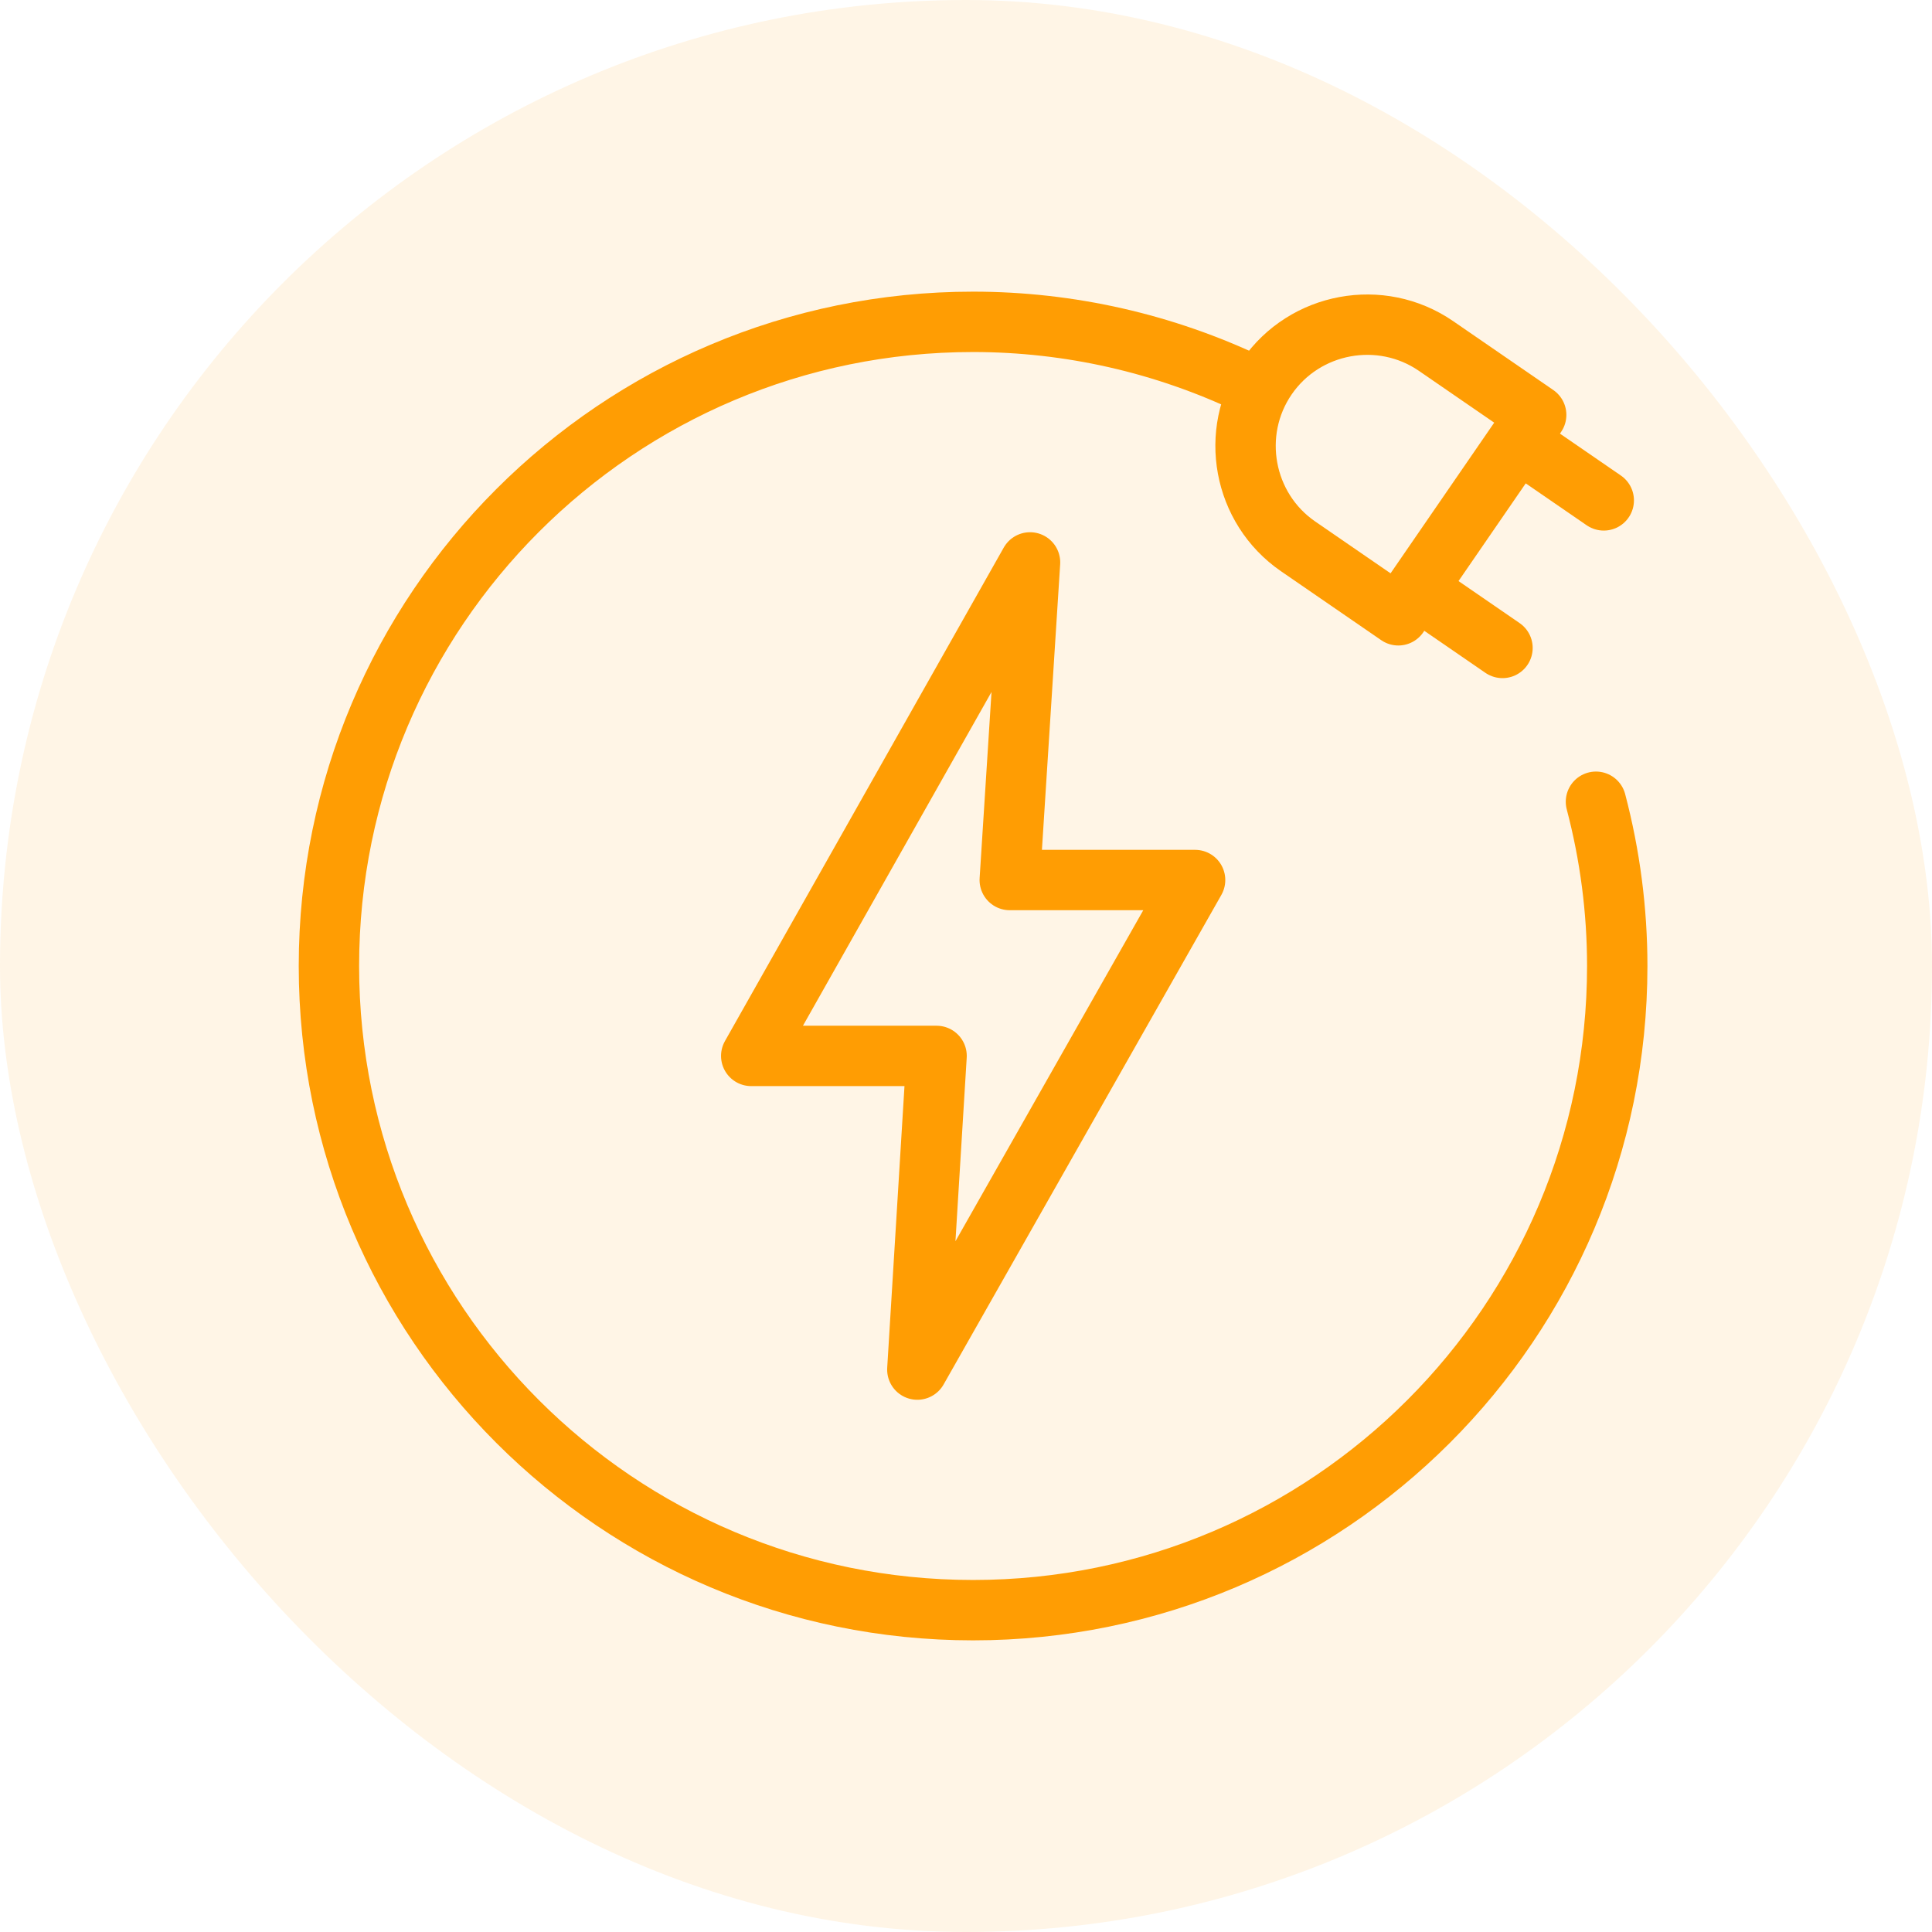 <svg width="48" height="48" viewBox="0 0 48 48" fill="none" xmlns="http://www.w3.org/2000/svg">
<rect width="48" height="48" rx="24" fill="#FF9D03" fill-opacity="0.1"/>
<g clip-path="url(#clip0_1253_6640)">
<path d="M39.651 19.919C40.002 21.251 40.18 22.623 40.18 24C40.18 32.839 33.014 40.004 24.176 40.004C15.337 40.004 8.172 32.839 8.172 24C8.172 15.161 15.337 7.996 24.176 7.996C26.568 7.996 28.93 8.532 31.087 9.565" stroke="#FF9D03" stroke-width="1.5" stroke-miterlimit="22.926" stroke-linecap="round" stroke-linejoin="round"/>
<path fill-rule="evenodd" clip-rule="evenodd" d="M25.087 21.864H29.692L22.791 34.027L23.269 26.234H18.664L25.591 13.973L25.087 21.864Z" stroke="#FF9D03" stroke-width="1.5" stroke-miterlimit="22.926" stroke-linecap="round" stroke-linejoin="round"/>
<path fill-rule="evenodd" clip-rule="evenodd" d="M38.166 10.308L34.741 15.287L32.252 13.575C30.882 12.633 30.533 10.742 31.474 9.373C32.416 8.003 34.307 7.654 35.676 8.595L38.166 10.308Z" stroke="#FF9D03" stroke-width="1.5" stroke-miterlimit="22.926" stroke-linecap="round" stroke-linejoin="round"/>
<path d="M35.414 14.781L37.329 16.098" stroke="#FF9D03" stroke-width="1.5" stroke-miterlimit="22.926" stroke-linecap="round" stroke-linejoin="round"/>
<path d="M37.93 11.115L39.845 12.432" stroke="#FF9D03" stroke-width="1.5" stroke-miterlimit="22.926" stroke-linecap="round" stroke-linejoin="round"/>
</g>
<defs>
<clipPath id="clip0_1253_6640">
<rect width="34" height="34" fill="white" transform="translate(7.172 7)"/>
</clipPath>
</defs>
</svg>
